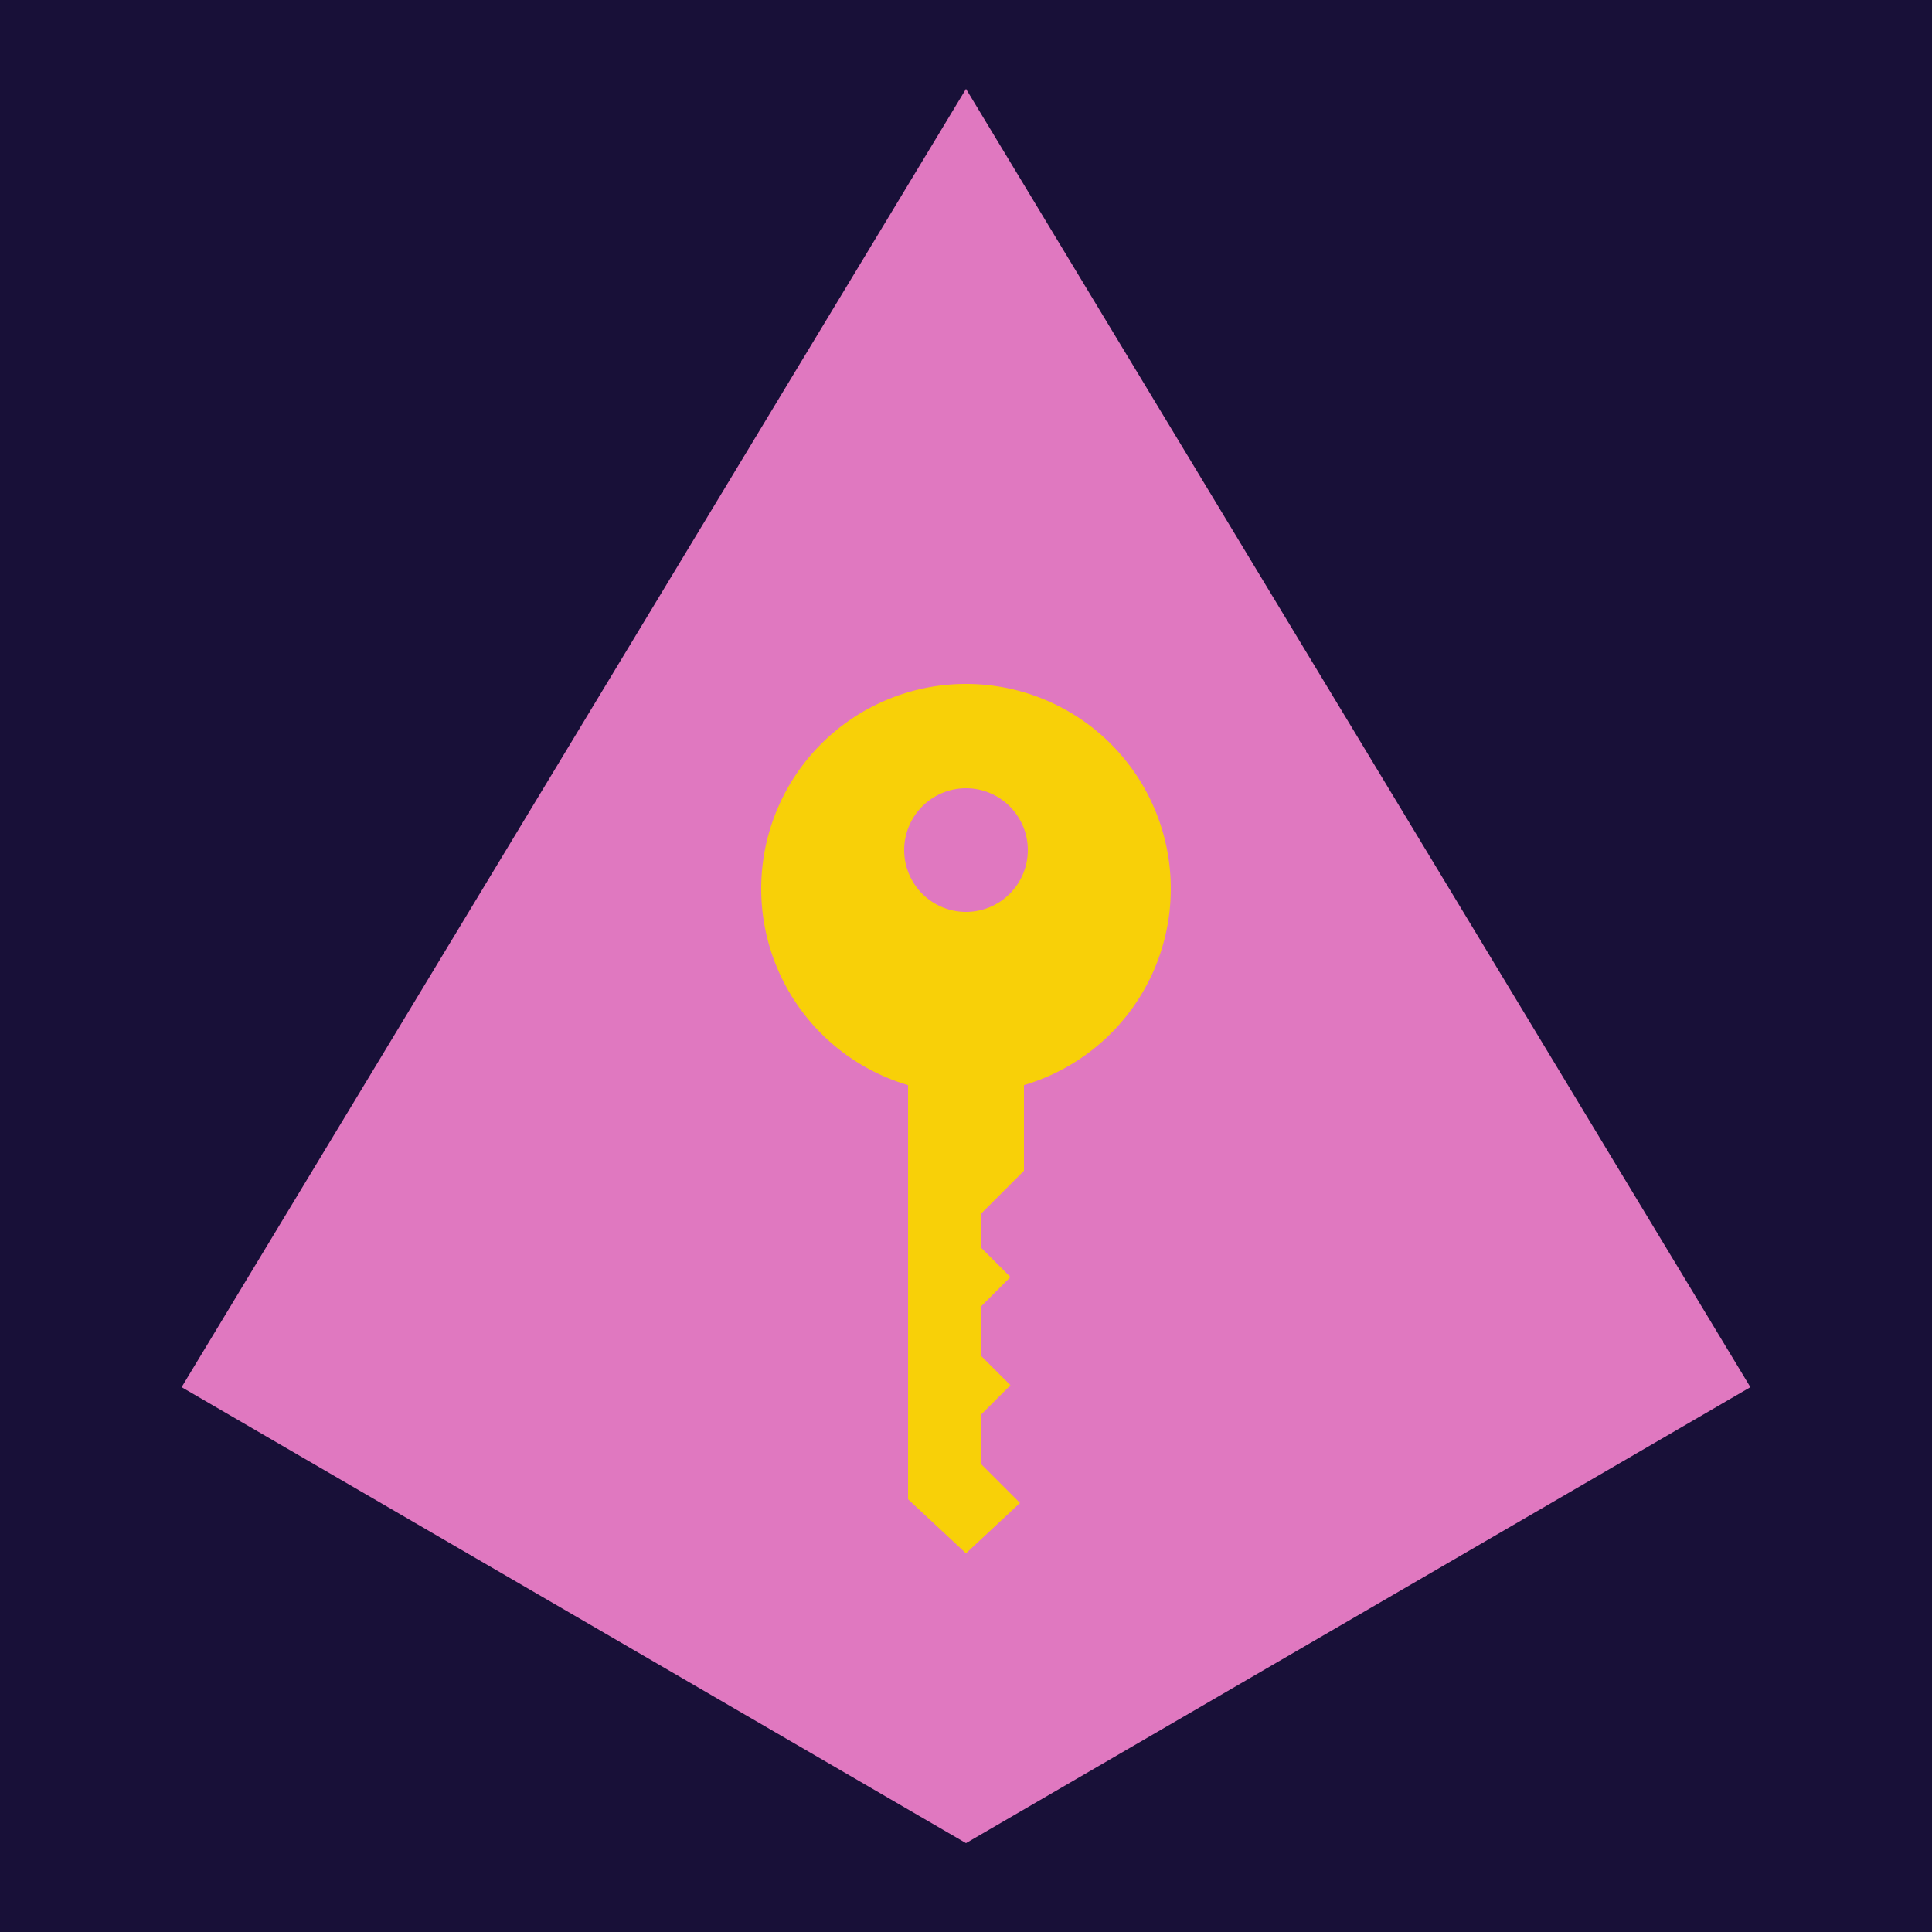 <svg width="500" height="500" viewBox="0 0 500 500" zoomAndPan="magnify" preserveAspectRatio="xMidYMid" version="1.0" xmlns="http://www.w3.org/2000/svg"><style>.f { fill: #e078c0; } .b { fill: #181038; } .a { fill: #f8d008; }</style><rect class="b" x="0" y="0" width="500" height="500" /><g><path class="f" d="M 250,23 47,359 l 203,118 203,-118 z" /><path class="a" d="m 250,177 a 53,53 0 0 0 -53,53 53,53 0 0 0 38,50.828 V 388 l 15,14 13.965,-13.035 L 254,379 v -13 l 7.5,-7.5 -7.5,-7.5 v -13 l 7.5,-7.5 -7.5,-7.5 v -9 l 11,-11 V 280.828 A 53,53 0 0 0 303,230 53,53 0 0 0 250,177 Z m 0,27 a 16,16 0 0 1 16,16 16,16 0 0 1 -16,16 16,16 0 0 1 -16,-16 16,16 0 0 1 16,-16 z" /></g></svg>
